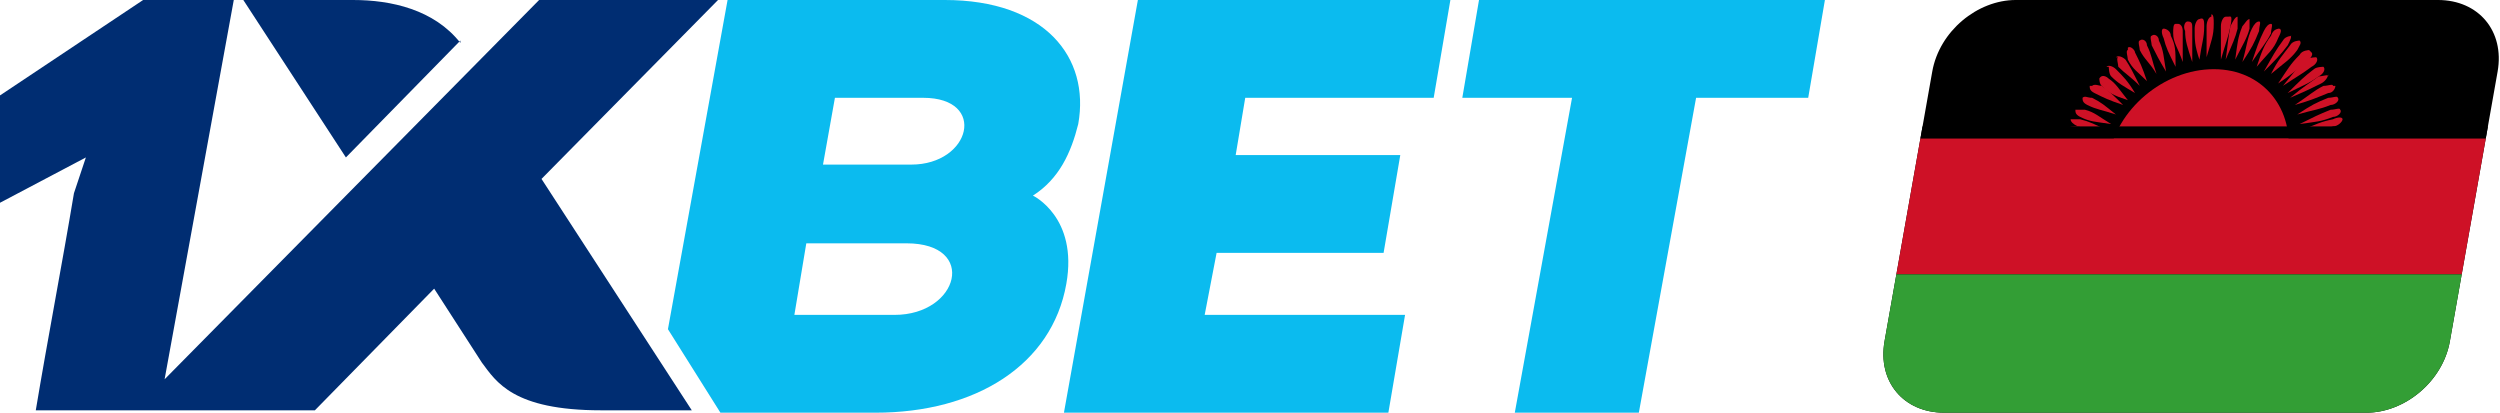 <?xml version="1.0" encoding="UTF-8"?>
<svg xmlns="http://www.w3.org/2000/svg" xmlns:xlink="http://www.w3.org/1999/xlink" id="logo" version="1.1" viewBox="0 0 104.8 17.3">
  <defs>
    <style>
      .st0 {
        fill: none;
      }

      .st1 {
        fill: #339e35;
      }

      .st2 {
        fill: #0bbbef;
      }

      .st2, .st3 {
        fill-rule: evenodd;
      }

      .st4 {
        fill: #ce1126;
      }

      .st5 {
        clip-path: url(#clippath);
      }

      .st3 {
        fill: #002d72;
      }
    </style>
    <clipPath id="clippath">
      <path class="st0" d="M99.2,17.3h-17.7c-1.7,0-2.8-1.3-2.5-3l2-11.3c.3-1.7,1.9-3,3.5-3h17.7c1.7,0,2.8,1.3,2.5,3l-2,11.3c-.3,1.7-1.9,3-3.5,3Z"></path>
    </clipPath>
  </defs>
  <g id="logo1">
    <path class="st2" d="M62,0l-.7,4.1h4.6l-2.4,13.2h5.2l2.4-13.2h4.7L76.5,0s-14.5,0-14.5,0ZM33.3,13.2l.5-3h4.2c3,0,2.2,3-.5,3h-4.3,0ZM43.3,8.2c1.1-.7,1.6-1.8,1.9-3,.5-2.8-1.4-5.2-5.6-5.2h-9.1l-2.5,13.8,2.2,3.5h6.5c4.2,0,7.4-2,8-5.4.5-2.8-1.4-3.7-1.4-3.7ZM38.3,6.9h-3.8l.5-2.8h3.7c2.7,0,2,2.8-.5,2.8h0ZM51,10.6l-.5,2.6h8.4l-.7,4.1h-13.6L47.7,0h13.1l-.7,4.1h-7.9l-.4,2.4h6.9l-.7,4.1h-7Z"></path>
    <path class="st3" d="M19.3,1.8c-1.1-1.4-2.9-1.8-4.5-1.8h-4.6l4.3,6.6,4.8-4.9h0ZM6.9,15.9L22.6,0h7.5l-7.4,7.5,6.3,9.7h-3.8c-3.7,0-4.4-1.2-5-2l-2-3.1-5,5.1H1.5c.5-3,1.1-6.1,1.6-9.1l.5-1.5-3.6,1.9v-4.5L6,0h3.8l-2.9,15.9Z"></path>
  </g>
  <g id="flag">
    <g id="flag_and_mask">
      <g class="st5">
        <g>
          <polygon points="77.3 17.3 80.4 0 106.4 0 103.3 17.3 77.3 17.3"></polygon>
          <path class="st4" d="M95.9,6.6c-.4,2.1-2.3,3.7-4.4,3.7s-3.4-1.7-3.1-3.7,2.3-3.7,4.4-3.7,3.4,1.7,3.1,3.7h0Z"></path>
          <polygon class="st4" points="79.4 5.8 105.3 5.8 104.3 11.5 78.4 11.5 79.4 5.8"></polygon>
          <path class="st4" d="M93.3.7c-.1,0-.2.2-.2.4,0,.5,0,.7,0,1.4.2-.7.3-.9.4-1.4s0-.4-.1-.4"></path>
          <path class="st4" d="M93.8.7c-.1,0-.2.2-.3.4-.1.5-.1.7-.2,1.4.3-.7.4-.9.5-1.3,0-.2,0-.4,0-.4"></path>
          <path class="st4" d="M94.3.8c-.1,0-.2.2-.3.3-.2.5-.2.7-.3,1.4.3-.6.5-.9.6-1.3,0-.2,0-.4,0-.4"></path>
          <path class="st4" d="M94.7.9c-.1,0-.2.1-.3.3-.2.4-.2.7-.4,1.4.4-.6.5-.8.7-1.3,0-.2.1-.4,0-.4"></path>
          <path class="st4" d="M95.2,1c-.1,0-.2.1-.3.3-.2.4-.3.7-.5,1.3.4-.6.6-.8.8-1.2,0-.2.1-.4,0-.4"></path>
          <path class="st4" d="M95.6,1.2c-.1,0-.3,0-.4.3-.3.4-.4.7-.6,1.3.5-.6.7-.7.9-1.2.1-.2.2-.4,0-.4"></path>
          <path class="st4" d="M96.1,1.5c0,0-.3,0-.4.2-.3.4-.4.6-.8,1.3.5-.5.7-.7,1-1.1.1-.2.2-.4.1-.4"></path>
          <path class="st4" d="M96.4,1.7c0,0-.3,0-.4.2-.3.4-.5.6-.8,1.2.6-.5.8-.6,1.1-1,.1-.2.2-.3.1-.4"></path>
          <path class="st4" d="M96.8,2.1c0,0-.3,0-.4.2-.4.4-.5.6-.9,1.2.6-.4.8-.6,1.2-.9.1-.1.3-.3.2-.4"></path>
          <path class="st4" d="M97.1,2.4c0,0-.3,0-.4.1-.4.3-.5.5-1,1.1.6-.4.8-.5,1.2-.8.2-.1.3-.3.2-.4"></path>
          <path class="st4" d="M97.4,2.8c0,0-.3,0-.4.1-.4.3-.6.5-1.1,1,.6-.3.9-.4,1.3-.7.2-.1.3-.3.2-.4"></path>
          <path class="st4" d="M97.6,3.2c0-.1-.2,0-.4,0-.4.3-.6.4-1.2.9.7-.3.9-.4,1.3-.6.2-.1.3-.3.3-.4"></path>
          <path class="st4" d="M97.8,3.6c0-.1-.2,0-.4,0-.4.2-.6.4-1.2.8.7-.2.9-.3,1.4-.5.2,0,.3-.2.3-.3"></path>
          <path class="st4" d="M98,4.1c0-.1-.2,0-.4,0-.5.2-.7.3-1.3.7.7-.2.9-.2,1.4-.4.2,0,.4-.2.3-.3"></path>
          <path class="st4" d="M98.1,4.6c0-.1-.2,0-.4,0-.5.2-.7.3-1.3.6.7-.1.9-.1,1.4-.3.2,0,.4-.2.3-.3"></path>
          <path class="st4" d="M98.2,5c0-.1-.2-.1-.4,0-.5.1-.7.2-1.4.5.7,0,.9,0,1.4-.2.2,0,.4-.2.4-.3"></path>
          <path class="st4" d="M86.6,5.5c0,.1.1.2.3.2.4,0,.7,0,1.4,0-.6-.2-.8-.3-1.2-.4-.2,0-.4,0-.4.1"></path>
          <path class="st4" d="M86.8,5c0,.1.1.2.3.3.4.1.7.1,1.3.2-.6-.3-.8-.4-1.2-.5-.2,0-.4,0-.4,0"></path>
          <path class="st4" d="M87,4.6c0,.1,0,.2.2.3.4.2.6.2,1.3.3-.5-.3-.7-.5-1.1-.6-.2,0-.4,0-.4,0"></path>
          <path class="st4" d="M87.3,4.1c0,.1,0,.2.2.3.4.2.6.2,1.2.4-.5-.4-.6-.5-1-.7-.2,0-.3-.1-.4,0"></path>
          <path class="st4" d="M87.6,3.6c0,.1,0,.2.2.3.4.2.6.3,1.2.5-.4-.4-.6-.6-.9-.8-.1,0-.3-.1-.4,0"></path>
          <path class="st4" d="M88,3.2c0,.1,0,.3.1.4.3.3.5.4,1.1.6-.4-.5-.5-.7-.8-.9-.1-.1-.3-.2-.4,0"></path>
          <path class="st4" d="M88.4,2.8c0,0,0,.3.1.4.3.3.5.4,1,.7-.3-.5-.5-.7-.8-1-.1-.1-.3-.2-.4-.1"></path>
          <path class="st4" d="M88.8,2.4c-.1,0,0,.3,0,.4.3.3.5.4.9.8-.3-.6-.4-.8-.6-1.1-.1-.1-.3-.2-.4-.1"></path>
          <path class="st4" d="M89.2,2.1c-.1,0,0,.3,0,.4.2.4.4.5.8.9-.2-.6-.3-.8-.5-1.2,0-.1-.2-.3-.3-.2"></path>
          <path class="st4" d="M89.7,1.7c-.1,0,0,.3,0,.4.2.4.4.5.7,1-.2-.6-.2-.8-.4-1.2,0-.2-.2-.3-.3-.2"></path>
          <path class="st4" d="M90.2,1.5c-.1,0,0,.3,0,.4.2.4.3.6.6,1.1-.1-.6-.1-.9-.3-1.3,0-.2-.2-.3-.3-.2"></path>
          <path class="st4" d="M90.7,1.2c-.1,0-.1.2,0,.4.1.4.2.6.5,1.2,0-.7,0-.9-.2-1.3,0-.2-.2-.3-.3-.3"></path>
          <path class="st4" d="M91.2,1c-.1,0-.1.2-.1.4,0,.4.2.6.4,1.2,0-.7,0-.9,0-1.3,0-.2-.1-.3-.2-.3"></path>
          <path class="st4" d="M91.7.9c-.1,0-.2.2-.1.4,0,.4.1.7.3,1.3,0-.7,0-.9,0-1.4,0-.2,0-.3-.2-.3"></path>
          <path class="st4" d="M92.2.8c-.1,0-.2.2-.2.4,0,.5,0,.7.2,1.3.1-.7.2-.9.2-1.4,0-.2,0-.4-.2-.3"></path>
          <path class="st4" d="M92.7.7c-.1,0-.2.2-.2.4,0,.5,0,.7,0,1.3.2-.7.3-.9.3-1.4,0-.2,0-.4-.1-.4"></path>
          <polygon points="79.4 5.3 105.4 5.3 105.3 5.8 79.4 5.8 79.4 5.3"></polygon>
          <polygon class="st1" points="78.4 11.5 104.3 11.5 103.3 17.3 77.3 17.3 78.4 11.5"></polygon>
        </g>
      </g>
    </g>
  </g>
</svg>
